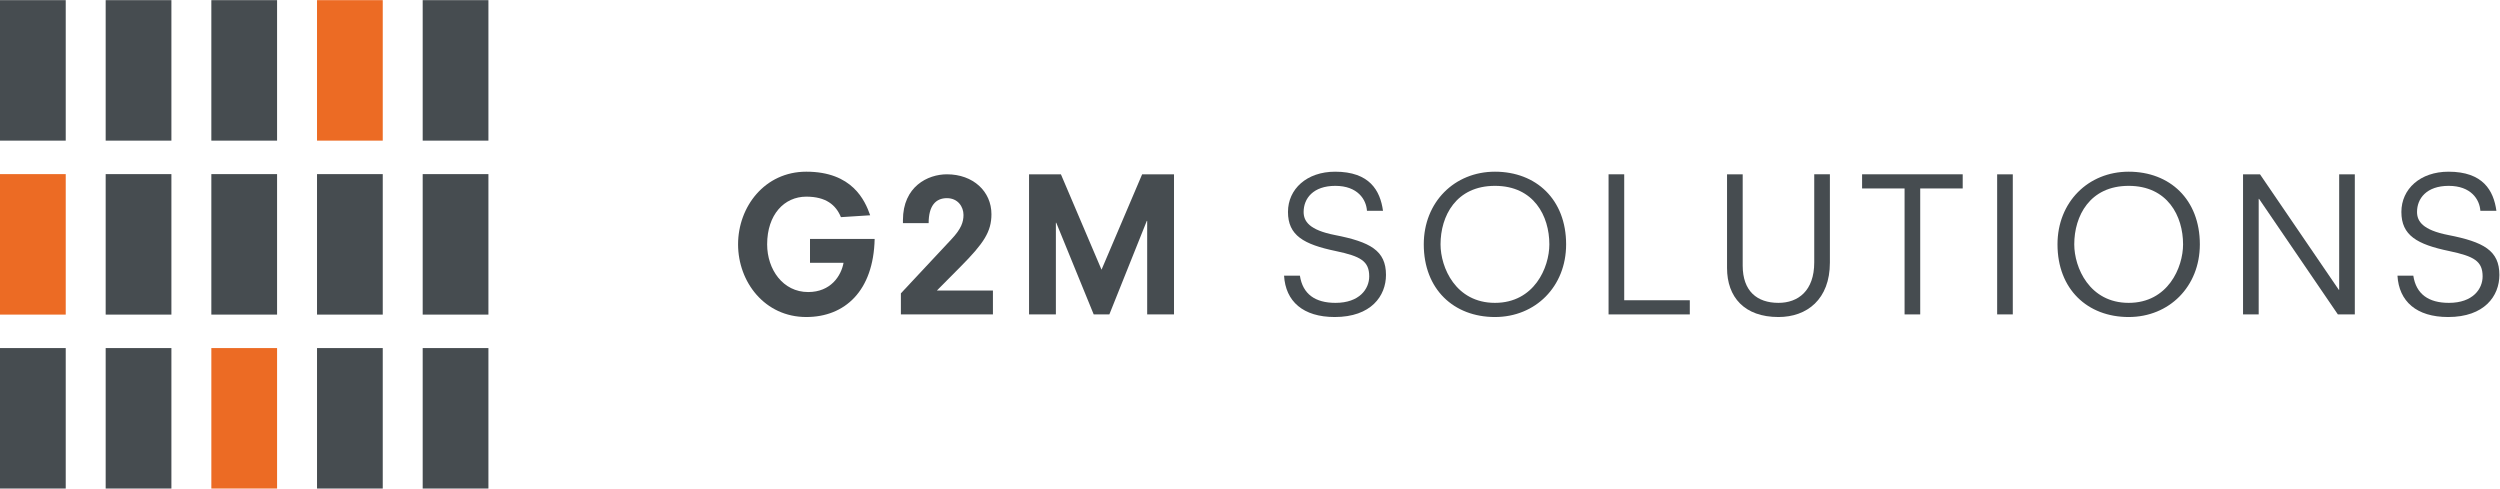 <?xml version="1.0" encoding="UTF-8" standalone="no"?> <svg xmlns:inkscape="http://www.inkscape.org/namespaces/inkscape" xmlns:sodipodi="http://sodipodi.sourceforge.net/DTD/sodipodi-0.dtd" xmlns="http://www.w3.org/2000/svg" xmlns:svg="http://www.w3.org/2000/svg" version="1.1" id="svg2" width="483.52" height="94.493" viewBox="0 0 483.52 94.493"><defs id="defs6"></defs><g id="g8" transform="matrix(1.333,0,0,-1.333,0,94.493)"><g id="g10" transform="scale(0.1)"><path d="M 95.371,0 H 0 V 203.832 H 95.371 V 0" style="fill:#464c50;fill-opacity:1;fill-rule:nonzero;stroke:none" id="path12"></path><path d="M 248.695,0 H 153.32 v 203.832 h 95.375 V 0" style="fill:#464c50;fill-opacity:1;fill-rule:nonzero;stroke:none" id="path14"></path><path d="m 402.016,0 h -95.371 v 203.832 h 95.371 V 0" style="fill:#ec6b24;fill-opacity:1;fill-rule:nonzero;stroke:none" id="path16"></path><path d="M 555.34,0 H 459.969 V 203.832 H 555.34 V 0" style="fill:#464c50;fill-opacity:1;fill-rule:nonzero;stroke:none" id="path18"></path><path d="M 708.66,0 H 613.289 V 203.832 H 708.66 V 0" style="fill:#464c50;fill-opacity:1;fill-rule:nonzero;stroke:none" id="path20"></path><path d="M 95.371,252.414 H 0 V 456.246 H 95.371 V 252.414" style="fill:#ec6b24;fill-opacity:1;fill-rule:nonzero;stroke:none" id="path22"></path><path d="M 248.695,252.414 H 153.32 v 203.832 h 95.375 V 252.414" style="fill:#464c50;fill-opacity:1;fill-rule:nonzero;stroke:none" id="path24"></path><path d="m 402.016,252.414 h -95.371 v 203.832 h 95.371 V 252.414" style="fill:#464c50;fill-opacity:1;fill-rule:nonzero;stroke:none" id="path26"></path><path d="M 555.34,252.414 H 459.969 V 456.246 H 555.34 V 252.414" style="fill:#464c50;fill-opacity:1;fill-rule:nonzero;stroke:none" id="path28"></path><path d="M 708.66,252.414 H 613.289 V 456.246 H 708.66 V 252.414" style="fill:#464c50;fill-opacity:1;fill-rule:nonzero;stroke:none" id="path30"></path><path d="M 95.371,504.828 H 0 V 708.66 H 95.371 V 504.828" style="fill:#464c50;fill-opacity:1;fill-rule:nonzero;stroke:none" id="path32"></path><path d="M 248.695,504.828 H 153.32 V 708.66 h 95.375 V 504.828" style="fill:#464c50;fill-opacity:1;fill-rule:nonzero;stroke:none" id="path34"></path><path d="M 402.016,504.828 H 306.645 V 708.66 h 95.371 V 504.828" style="fill:#464c50;fill-opacity:1;fill-rule:nonzero;stroke:none" id="path36"></path><path d="M 555.34,504.828 H 459.969 V 708.66 H 555.34 V 504.828" style="fill:#ec6b24;fill-opacity:1;fill-rule:nonzero;stroke:none" id="path38"></path><path d="M 708.66,504.828 H 613.289 V 708.66 H 708.66 V 504.828" style="fill:#464c50;fill-opacity:1;fill-rule:nonzero;stroke:none" id="path40"></path><path d="m 1175.24,362.168 h 93.81 c -1.62,-75.422 -43.25,-113.27 -99.21,-113.27 -60.29,0 -98.95,50.836 -98.95,105.43 0,54.613 38.66,105.434 98.95,105.434 66.77,0 85.15,-41.629 92.72,-63.258 l -42.44,-2.699 c -7.3,17.84 -21.9,29.73 -50.28,29.73 -31.9,0 -56.77,-25.953 -56.77,-69.207 0,-36.488 22.97,-69.203 59.47,-69.203 32.71,0 47.85,23.254 51.37,42.441 h -48.67 v 34.602" style="fill:#464c50;fill-opacity:1;fill-rule:nonzero;stroke:none" id="path42"></path><path d="m 1307.11,283.238 73.27,78.391 c 14.32,15.144 17.57,25.141 17.57,35.414 0,11.898 -8.12,24.328 -24.06,24.328 -16.49,0 -26.5,-11.348 -26.5,-36.219 h -37.3 v 4.325 c 0,48.933 36.22,66.5 63.8,66.5 38.12,0 64.61,-24.872 64.61,-57.852 0,-25.41 -11.09,-42.172 -44.61,-75.957 l -34.6,-34.879 h 81.37 v -34.605 h -133.55 v 30.554" style="fill:#464c50;fill-opacity:1;fill-rule:nonzero;stroke:none" id="path44"></path><path d="m 1664.47,388.391 h -0.54 l -54.34,-135.707 h -22.71 l -54.34,133.011 H 1532 V 252.684 h -38.93 v 203.293 h 46.23 l 58.93,-138.414 58.93,138.414 h 46.23 V 252.684 h -38.92 v 135.707" style="fill:#464c50;fill-opacity:1;fill-rule:nonzero;stroke:none" id="path46"></path><path d="m 1983.37,402.996 c -1.08,16.488 -13.51,36.219 -45.95,36.219 -32.17,0 -45.96,-18.375 -45.96,-37.844 0,-13.519 8.11,-26.223 45.42,-33.519 51.09,-10.004 74.07,-22.442 74.07,-57.852 0,-30.551 -21.62,-61.102 -74.34,-61.102 -45.96,0 -71.37,22.711 -73.54,60.02 h 22.98 c 4.06,-26.766 22.17,-39.473 51.64,-39.473 34.87,0 48.93,20.285 48.93,38.391 0,22.164 -12.44,29.191 -48.39,36.762 -46.77,9.73 -69.48,22.711 -69.48,56.773 0,33.25 27.3,58.391 68.4,58.391 50.01,0 65.42,-27.305 69.48,-56.766 h -23.26" style="fill:#464c50;fill-opacity:1;fill-rule:nonzero;stroke:none" id="path48"></path><path d="m 2169.05,439.215 c -56.49,0 -78.94,-43.789 -78.94,-84.887 0,-33.519 21.9,-84.883 78.94,-84.883 57.04,0 78.94,51.364 78.94,84.883 0,41.098 -22.43,84.887 -78.94,84.887 z m 0,20.547 c 59.75,0 103.27,-40.278 103.27,-105.434 0,-61.363 -44.61,-105.43 -103.27,-105.43 -59.74,0 -103.27,40.29 -103.27,105.43 0,61.371 44.61,105.434 103.27,105.434" style="fill:#464c50;fill-opacity:1;fill-rule:nonzero;stroke:none" id="path50"></path><path d="m 2333.9,455.977 h 22.71 V 273.234 h 95.16 v -20.55 H 2333.9 v 203.293" style="fill:#464c50;fill-opacity:1;fill-rule:nonzero;stroke:none" id="path52"></path><path d="m 2505.8,455.977 h 22.71 V 323.516 c 0,-37.032 20.82,-54.071 51.91,-54.071 28.38,0 51.9,17.301 51.9,58.66 v 127.872 h 22.71 V 327.844 c 0,-53.266 -33.25,-78.946 -74.61,-78.946 -49.48,0 -74.62,28.926 -74.62,71.106 v 135.973" style="fill:#464c50;fill-opacity:1;fill-rule:nonzero;stroke:none" id="path54"></path><path d="m 2763.39,435.434 h -61.64 v 20.543 h 145.98 v -20.543 h -61.64 v -182.75 h -22.7 v 182.75" style="fill:#464c50;fill-opacity:1;fill-rule:nonzero;stroke:none" id="path56"></path><path d="m 2897.71,455.977 h 22.7 V 252.684 h -22.7 v 203.293" style="fill:#464c50;fill-opacity:1;fill-rule:nonzero;stroke:none" id="path58"></path><path d="m 3088.54,439.215 c -56.5,0 -78.95,-43.789 -78.95,-84.887 0,-33.519 21.91,-84.883 78.95,-84.883 57.04,0 78.93,51.364 78.93,84.883 0,41.098 -22.43,84.887 -78.93,84.887 z m 0,20.547 c 59.74,0 103.27,-40.278 103.27,-105.434 0,-61.363 -44.61,-105.43 -103.27,-105.43 -59.74,0 -103.27,40.29 -103.27,105.43 0,61.371 44.61,105.434 103.27,105.434" style="fill:#464c50;fill-opacity:1;fill-rule:nonzero;stroke:none" id="path60"></path><path d="m 3254.47,455.977 h 24.6 l 114.35,-167.606 h 0.54 v 167.606 h 22.7 V 252.684 h -24.6 l -114.34,167.613 h -0.54 V 252.684 h -22.71 v 203.293" style="fill:#464c50;fill-opacity:1;fill-rule:nonzero;stroke:none" id="path62"></path><path d="m 3598.82,402.996 c -1.08,16.488 -13.51,36.219 -45.95,36.219 -32.17,0 -45.95,-18.375 -45.95,-37.844 0,-13.519 8.1,-26.223 45.41,-33.519 51.1,-10.004 74.08,-22.442 74.08,-57.852 0,-30.551 -21.63,-61.102 -74.34,-61.102 -45.97,0 -71.37,22.711 -73.54,60.02 h 22.98 c 4.05,-26.766 22.17,-39.473 51.63,-39.473 34.88,0 48.93,20.285 48.93,38.391 0,22.164 -12.43,29.191 -48.39,36.762 -46.76,9.73 -69.47,22.711 -69.47,56.773 0,33.25 27.3,58.391 68.4,58.391 50,0 65.42,-27.305 69.47,-56.766 h -23.26" style="fill:#464c50;fill-opacity:1;fill-rule:nonzero;stroke:none" id="path64"></path></g></g></svg> 